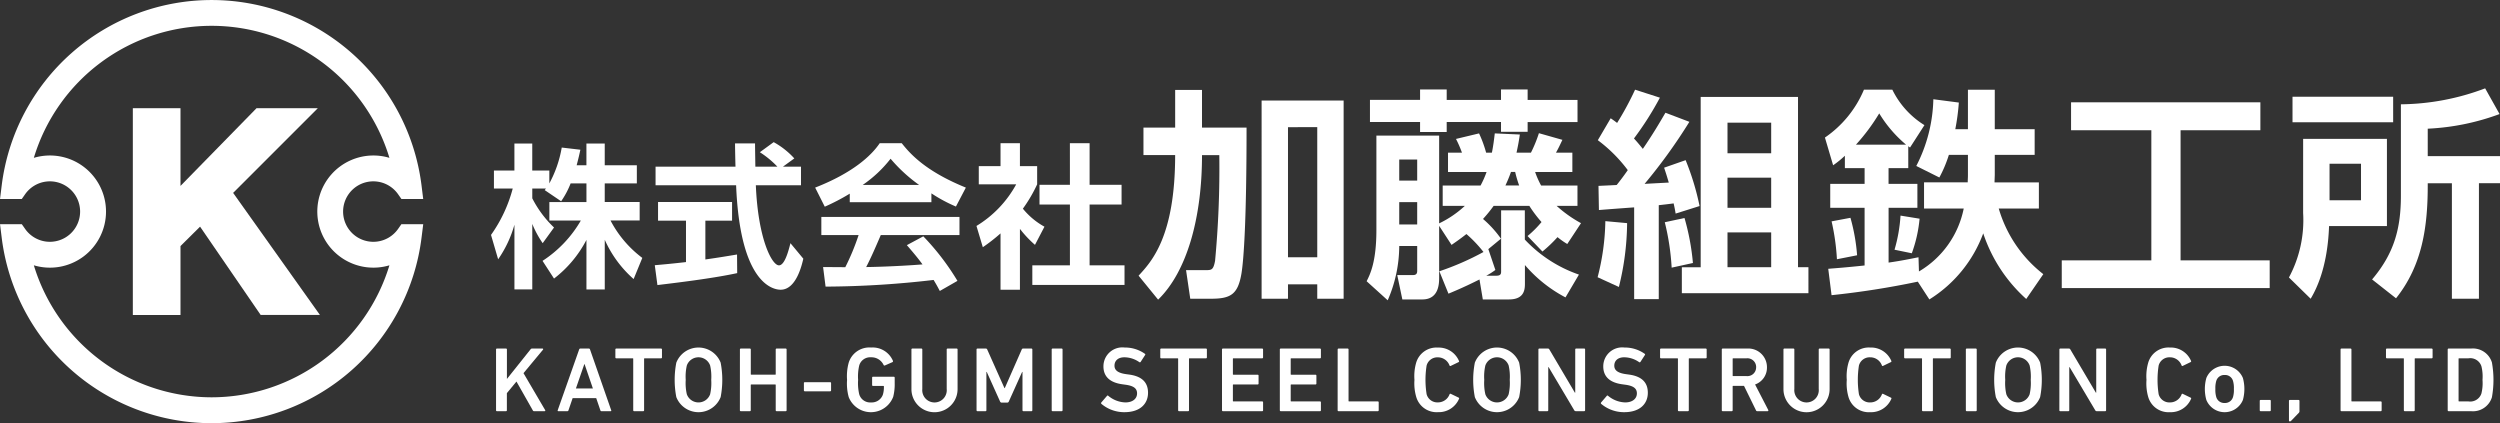 <svg xmlns="http://www.w3.org/2000/svg" width="319.249" height="54.038" viewBox="0 0 319.249 54.038">
  <rect x="0" y="0" width="319.249" height="54.038" fill="#333333" stroke="none"/>
  <g id="グループ_2398" data-name="グループ 2398" transform="translate(-723.374 -883.649)">
    <g id="グループ_2393" data-name="グループ 2393" transform="translate(786.076 894.931)">
      <g id="グループ_2392" data-name="グループ 2392">
        <path id="パス_3040" data-name="パス 3040" d="M768.926,899.086a10.8,10.8,0,0,1-1.21,2.279l-2.1-1.425c.08-.1.119-.14.159-.2H764.03v1.249a13.8,13.8,0,0,0,2.777,3.727l-1.448,2a12.442,12.442,0,0,1-1.329-2.459v8.365h-2.279v-8.264a14.629,14.629,0,0,1-2.08,4.419l-.911-3.113a18.2,18.2,0,0,0,2.773-5.925h-2.4v-2.3h2.615v-3.446h2.279v3.446h2.181v1.646a14.855,14.855,0,0,0,1.584-4.579l2.38.278c-.119.555-.218,1.012-.475,1.983h1.247v-2.775h2.339v2.775h4.1v2.318h-4.1v2.378h4.46v2.358H774.02a14.129,14.129,0,0,0,4.061,4.777l-1.109,2.7a14.553,14.553,0,0,1-3.686-5.013v6.342h-2.339V906.3a14.884,14.884,0,0,1-4.141,4.937l-1.467-2.261a15.19,15.19,0,0,0,4.894-5.153h-4.022v-2.358h4.736v-2.378Z" transform="translate(-758.76 -886.946)" fill="#fff"/>
        <path id="パス_3041" data-name="パス 3041" d="M770.563,909.608c1.15-.1,2.259-.2,3.985-.4V903.92h-3.569v-2.38h9.453v2.38h-3.409v4.954c1.685-.237,2.973-.455,4.044-.634l.02,2.378c-2.773.6-6.56,1.09-10.187,1.526Zm16.371-12.586h2.3V899.4h-5.766c.276,6.8,2.04,10.226,2.952,10.226.712,0,1.189-1.722,1.467-2.831l1.644,1.981c-.2.872-.932,3.962-2.894,3.962-1.051,0-5.194-.891-5.688-13.338H770.662v-2.378h10.207c-.02-.555-.059-2.555-.059-2.973h2.555c0,.317.021,1.7.041,2.973h2.812a12.092,12.092,0,0,0-2.238-1.843l1.765-1.286a10.153,10.153,0,0,1,2.635,2.078Z" transform="translate(-749.649 -887.023)" fill="#fff"/>
        <path id="パス_3042" data-name="パス 3042" d="M786.539,900.41a26.836,26.836,0,0,1-3.191,1.666l-1.228-2.438c4.816-1.884,7.175-4.083,8.243-5.667h2.816c1.07,1.347,3.014,3.565,8.185,5.667l-1.267,2.419a19.229,19.229,0,0,1-3.133-1.685v1.13H786.539Zm11.5,12.427c-.218-.4-.358-.693-.794-1.407a122.258,122.258,0,0,1-13.795.852l-.317-2.5c.259,0,2.378.019,2.835.019a29.594,29.594,0,0,0,1.7-4.1h-4.758v-2.319H800.55V905.7H790.5c-.755,1.763-1.251,2.894-1.864,4.083.634,0,3.943-.08,7.194-.337-.436-.6-.952-1.249-2-2.459l2.1-1.127a31.62,31.62,0,0,1,4.361,5.688ZM795.4,899.3a19.687,19.687,0,0,1-3.647-3.349,15.806,15.806,0,0,1-3.567,3.349Z" transform="translate(-740.727 -886.963)" fill="#fff"/>
        <path id="パス_3043" data-name="パス 3043" d="M799.295,912.678h-2.477v-7.192a22.09,22.09,0,0,1-2.261,1.763l-.812-2.715a14.1,14.1,0,0,0,5.073-5.311h-4.777V896.9h2.777v-2.932h2.477V896.9h2.2v2.32a18.393,18.393,0,0,1-1.823,3.11,9.414,9.414,0,0,0,2.755,2.3l-1.21,2.32a14.091,14.091,0,0,1-1.921-2.04Zm6.381-18.707h2.516v5.311h4.083V901.8h-4.083v7.766h4.46v2.5H800.879v-2.5h4.8V901.8h-3.884v-2.518h3.884Z" transform="translate(-731.753 -886.963)" fill="#fff"/>
        <path id="パス_3044" data-name="パス 3044" d="M805.429,913.851c1.641-1.784,4.669-4.983,4.669-15.4h-4.047v-3.51H810.1v-4.813h3.427v4.813h5.69c0,12.032-.369,16.9-.65,18.625-.454,2.692-1.387,3.229-3.907,3.229h-2.633l-.537-3.652h2.461c.794,0,1.019,0,1.246-1.189a126.243,126.243,0,0,0,.539-13.5h-2.208c0,8.011-1.926,14.891-5.606,18.457Zm15.71-22.364h10.474v25.307h-3.368v-1.839h-3.737v1.839h-3.369Zm3.369,3.4V911.5h3.737V894.884Z" transform="translate(-722.734 -889.929)" fill="#fff"/>
        <path id="パス_3045" data-name="パス 3045" d="M847.258,916.649a17.56,17.56,0,0,1-5.181-4.132v2.293c0,.735,0,2.1-2.038,2.1H836.7l-.425-2.55c-.735.369-2.038,1.019-3.962,1.813l-1.162-2.86a34.835,34.835,0,0,0,5.635-2.461,16.327,16.327,0,0,0-2.179-2.293c-.906.707-1.331.989-1.9,1.386l-1.584-2.435v6.6c0,.707,0,2.8-2.151,2.8h-2.548l-.652-3.115h2.039c.509,0,.509-.369.509-.567v-3.142h-2.293a17.441,17.441,0,0,1-1.473,6.935l-2.69-2.435c.454-.905,1.246-2.491,1.246-6.538v-12.06h8.013v11.209a13.092,13.092,0,0,0,3.283-2.236h-2.83v-2.6h4.839a12.652,12.652,0,0,0,.766-1.728h-4.926v-2.463h1.783a14.392,14.392,0,0,0-.764-1.756l2.945-.707a15.11,15.11,0,0,1,.905,2.463h.735c.2-.99.284-1.756.369-2.463l3.2.142c-.142.99-.255,1.529-.425,2.321h1.841a16.837,16.837,0,0,0,1.019-2.491l3,.851c-.427.9-.482,1.019-.822,1.641h2.094v2.463h-4.756a11.37,11.37,0,0,0,.764,1.728h4.644v2.6h-2.661a16,16,0,0,0,3.113,2.208l-1.754,2.661a9.643,9.643,0,0,1-1.246-.877,17.631,17.631,0,0,1-1.926,1.839l-1.9-1.981a13.263,13.263,0,0,0,1.784-1.784,16.5,16.5,0,0,1-1.557-2.066h-4.557a17.727,17.727,0,0,1-1.359,1.671,13.567,13.567,0,0,1,2.293,2.52l-1.613,1.331.9,2.661a8.517,8.517,0,0,1-1.161.735h1.3c.594,0,.594-.312.594-.567v-7.784h3.028v3.737a17.133,17.133,0,0,0,6.909,4.472ZM828.688,890.1h3.4v1.331h6.935V890.1h3.4v1.331h6.37v2.83h-6.37V895.5h-3.4v-1.246h-6.935v1.274h-3.4v-1.274h-6.4v-2.83h6.4Zm-2.661,8.947v2.688h2.293v-2.688Zm0,5.434v2.858h2.293v-2.858Zm14.268-3.85a17.663,17.663,0,0,1-.709,1.728h1.756a14.17,14.17,0,0,1-.51-1.728Z" transform="translate(-710.047 -889.954)" fill="#fff"/>
        <path id="パス_3046" data-name="パス 3046" d="M842.275,907.153a34.506,34.506,0,0,1-1.049,8.153l-2.717-1.244a30.247,30.247,0,0,0,.989-7.162Zm-3.654-4.754c.482-.03,1.331-.057,2.323-.115.367-.452.989-1.272,1.416-1.9a18.736,18.736,0,0,0-3.824-3.82l1.643-2.8c.453.312.6.424.82.594a38.307,38.307,0,0,0,2.295-4.246l3.17,1.021a39.749,39.749,0,0,1-3.312,5.208c.2.227.423.452,1.132,1.331,1.357-1.983,2.208-3.453,2.887-4.616l3.058,1.162a68.947,68.947,0,0,1-5.72,7.924c.425-.027,2.578-.14,3.087-.168-.255-.877-.367-1.217-.594-1.9l2.747-.962a33.071,33.071,0,0,1,1.781,5.86l-3.057.962c-.085-.48-.085-.537-.255-1.3-.4.057-1.613.2-1.9.227v12h-3.142v-11.72c-3.113.227-3.455.255-4.5.34Zm10.984,4.1a30.214,30.214,0,0,1,1.076,5.746l-2.716.594a31.239,31.239,0,0,0-.877-5.8Zm2.066-15.457H864.1v21.74h1.331V916.1H849.266v-3.312h2.406Zm3.425,3.283v3.907h5.578v-3.907Zm0,7.02V905.2h5.578V901.35Zm0,6.992v4.444h5.578v-4.444Z" transform="translate(-697.197 -889.942)" fill="#fff"/>
        <path id="パス_3047" data-name="パス 3047" d="M866.752,914.627a107.73,107.73,0,0,1-11.013,1.728l-.423-3.369c.989-.085,2.009-.144,4.642-.425V905.2H855.57v-3.058h4.389v-2.008h-2.52v-1.586a11.9,11.9,0,0,1-1.5,1.217l-1.047-3.539a13.9,13.9,0,0,0,4.983-6.115H863.5a10.99,10.99,0,0,0,4.1,4.529L865.76,897.5l-.225-.168v2.8h-2.518v2.008H866.7V905.2h-3.678v6.992c1.781-.253,2.915-.51,3.82-.68l.057,1.813a12.074,12.074,0,0,0,5.718-8.039h-5.068v-3.34h5.578c0-.255.027-.565.027-.907v-2.6h-2.435a15.866,15.866,0,0,1-1.215,2.886l-2.945-1.472a19.509,19.509,0,0,0,2.179-8.52l3.255.423a28.453,28.453,0,0,1-.452,3.4h1.613v-5.039h3.427v5.039h5.094v3.283h-5.094v2.548c0,.113-.03.764-.03.962h5.663v3.34h-5.125a16.452,16.452,0,0,0,5.69,8.38l-2.18,3.17a19.487,19.487,0,0,1-5.491-8.38,16.759,16.759,0,0,1-6.879,8.438Zm-8.6-8.153a24.2,24.2,0,0,1,.849,4.784l-2.576.508a28.517,28.517,0,0,0-.681-4.839Zm7.1-9.342a16.064,16.064,0,0,1-3.425-3.992,25.1,25.1,0,0,1-2.972,3.992Zm1.728,9.455a17.562,17.562,0,0,1-.992,4.416l-2.208-.454a19.752,19.752,0,0,0,.766-4.357Z" transform="translate(-684.552 -889.942)" fill="#fff"/>
        <path id="パス_3048" data-name="パス 3048" d="M873.148,891.022h24.175v3.567H887.132v16.617h11.38v3.538H871.959v-3.538H883.4V894.589H873.148Z" transform="translate(-671.376 -889.239)" fill="#fff"/>
        <path id="パス_3049" data-name="パス 3049" d="M890.144,896.469h10.7V907.6h-7.389c-.058,1.414-.255,5.8-2.351,9.283l-2.773-2.716a15.468,15.468,0,0,0,1.811-8.24Zm11.495-2.123H888.787v-3.255h12.852Zm-8.124,5.295v4.671h4.019v-4.671Zm21.712-6.342a30.374,30.374,0,0,1-9.172,1.869v3.508h9.228v3.455h-2.69V916.88h-3.453V902.133h-3.085c.028,5.6-.707,10.5-4.049,14.693l-3.057-2.408c2.832-3.34,3.679-6.538,3.679-10.7V892.054a31.161,31.161,0,0,0,10.759-2.038Z" transform="translate(-658.736 -890.016)" fill="#fff"/>
      </g>
    </g>
    <g id="グループ_2394" data-name="グループ 2394" transform="translate(786.719 928.029)">
      <path id="パス_3050" data-name="パス 3050" d="M759.123,908.886a.11.11,0,0,1,.117-.117h1.154a.11.11,0,0,1,.117.117v3.764l3.023-3.788a.214.214,0,0,1,.19-.092h1.34c.071,0,.106.08.048.151l-2.483,2.989,2.764,4.715c.046.083.012.142-.083.142H764a.173.173,0,0,1-.177-.094l-2.093-3.693-1.224,1.481v2.188a.11.11,0,0,1-.117.117H759.24a.11.11,0,0,1-.117-.117Z" transform="translate(-759.123 -908.638)" fill="#fff"/>
      <path id="パス_3051" data-name="パス 3051" d="M766.309,908.886a.153.153,0,0,1,.154-.117h1.083a.151.151,0,0,1,.152.117l2.706,7.763c.023.071,0,.117-.083.117h-1.152a.139.139,0,0,1-.152-.117l-.53-1.552h-3.01l-.53,1.552a.143.143,0,0,1-.154.117h-1.141c-.082,0-.1-.046-.082-.117Zm1.754,4.976-1.06-3.1h-.036l-1.07,3.1Z" transform="translate(-755.697 -908.638)" fill="#fff"/>
      <path id="パス_3052" data-name="パス 3052" d="M770.12,916.766a.111.111,0,0,1-.117-.117v-6.563a.062.062,0,0,0-.069-.071h-2.094a.111.111,0,0,1-.117-.119v-1.01a.11.11,0,0,1,.117-.117h5.716a.11.11,0,0,1,.117.117v1.01a.111.111,0,0,1-.117.119h-2.094a.063.063,0,0,0-.071.071v6.563a.11.11,0,0,1-.117.117Z" transform="translate(-752.485 -908.638)" fill="#fff"/>
      <path id="パス_3053" data-name="パス 3053" d="M772.207,915.024a11.577,11.577,0,0,1,0-4.4,3.04,3.04,0,0,1,5.66,0,11.59,11.59,0,0,1,0,4.4,3.041,3.041,0,0,1-5.66,0Zm4.318-.365a6.489,6.489,0,0,0,.14-1.836,6.41,6.41,0,0,0-.14-1.834,1.581,1.581,0,0,0-2.977,0,6.337,6.337,0,0,0-.14,1.834,6.414,6.414,0,0,0,.14,1.836,1.582,1.582,0,0,0,2.977,0Z" transform="translate(-749.186 -908.695)" fill="#fff"/>
      <path id="パス_3054" data-name="パス 3054" d="M776.7,908.886a.111.111,0,0,1,.119-.117h1.152a.11.11,0,0,1,.117.117v3.15c0,.05.025.071.073.071H781.2c.048,0,.071-.021.071-.071v-3.15a.111.111,0,0,1,.119-.117h1.152a.111.111,0,0,1,.119.117v7.763a.111.111,0,0,1-.119.117H781.39a.111.111,0,0,1-.119-.117v-3.225a.062.062,0,0,0-.071-.069h-3.044c-.048,0-.073.023-.073.069v3.225a.11.11,0,0,1-.117.117h-1.152a.111.111,0,0,1-.119-.117Z" transform="translate(-745.557 -908.638)" fill="#fff"/>
      <path id="パス_3055" data-name="パス 3055" d="M781.309,912.238v-.928a.111.111,0,0,1,.117-.119h3.234a.113.113,0,0,1,.119.119v.928a.114.114,0,0,1-.119.119h-3.234A.112.112,0,0,1,781.309,912.238Z" transform="translate(-741.996 -906.768)" fill="#fff"/>
      <path id="パス_3056" data-name="パス 3056" d="M784.42,912.824a6.477,6.477,0,0,1,.211-2.2,2.759,2.759,0,0,1,2.858-1.93,2.815,2.815,0,0,1,2.787,1.694.131.131,0,0,1-.048.165l-.987.436a.124.124,0,0,1-.152-.058,1.706,1.706,0,0,0-1.611-.989,1.453,1.453,0,0,0-1.506,1.047,6.24,6.24,0,0,0-.142,1.834,6.316,6.316,0,0,0,.142,1.836,1.452,1.452,0,0,0,1.506,1.046,1.507,1.507,0,0,0,1.517-1,3.341,3.341,0,0,0,.128-1.035.062.062,0,0,0-.069-.071h-1.318a.111.111,0,0,1-.117-.119v-.939a.111.111,0,0,1,.117-.117h2.647a.112.112,0,0,1,.119.117v.695a6.562,6.562,0,0,1-.19,1.751,3.046,3.046,0,0,1-5.681.037A6.5,6.5,0,0,1,784.42,912.824Z" transform="translate(-739.595 -908.695)" fill="#fff"/>
      <path id="パス_3057" data-name="パス 3057" d="M793.563,913.932v-5.046a.11.11,0,0,1,.117-.117h1.152a.111.111,0,0,1,.119.117v5.068a2.946,2.946,0,0,1-5.892,0v-5.068a.11.11,0,0,1,.117-.117h1.152a.111.111,0,0,1,.119.117v5.046a1.566,1.566,0,1,0,3.117,0Z" transform="translate(-736.014 -908.638)" fill="#fff"/>
      <path id="パス_3058" data-name="パス 3058" d="M793.751,908.886a.109.109,0,0,1,.115-.117h1.047a.187.187,0,0,1,.2.117l2.2,4.928h.046l2.165-4.928a.183.183,0,0,1,.2-.117h1.035a.11.11,0,0,1,.117.117v7.763a.11.11,0,0,1-.117.117h-1.022a.111.111,0,0,1-.119-.117v-4.894h-.046l-1.694,3.764a.224.224,0,0,1-.223.154h-.682a.227.227,0,0,1-.223-.154l-1.694-3.764h-.046v4.894a.11.11,0,0,1-.117.117h-1.026a.109.109,0,0,1-.115-.117Z" transform="translate(-732.392 -908.638)" fill="#fff"/>
      <path id="パス_3059" data-name="パス 3059" d="M799.167,908.886a.11.11,0,0,1,.117-.117h1.153a.11.11,0,0,1,.117.117v7.763a.11.11,0,0,1-.117.117h-1.153a.11.11,0,0,1-.117-.117Z" transform="translate(-728.211 -908.638)" fill="#fff"/>
      <path id="パス_3060" data-name="パス 3060" d="M802.774,915.894a.132.132,0,0,1-.023-.177l.728-.847a.1.1,0,0,1,.165-.011,3.584,3.584,0,0,0,2.178.845c.952,0,1.5-.482,1.5-1.152,0-.576-.353-.953-1.458-1.106l-.424-.059c-1.54-.211-2.412-.951-2.412-2.282a2.416,2.416,0,0,1,2.706-2.412,4.411,4.411,0,0,1,2.587.8.105.105,0,0,1,.023.165l-.563.87a.117.117,0,0,1-.165.037,3.379,3.379,0,0,0-1.917-.624c-.812,0-1.26.447-1.26,1.07,0,.553.39.928,1.471,1.081l.425.058c1.54.214,2.387.943,2.387,2.318,0,1.425-1.024,2.482-3.01,2.482A4.512,4.512,0,0,1,802.774,915.894Z" transform="translate(-725.464 -908.695)" fill="#fff"/>
      <path id="パス_3061" data-name="パス 3061" d="M809.392,916.766a.112.112,0,0,1-.119-.117v-6.563c0-.048-.021-.071-.069-.071h-2.093a.113.113,0,0,1-.119-.119v-1.01a.111.111,0,0,1,.119-.117h5.715a.111.111,0,0,1,.119.117v1.01a.112.112,0,0,1-.119.119h-2.093a.063.063,0,0,0-.073.071v6.563a.11.11,0,0,1-.117.117Z" transform="translate(-722.17 -908.638)" fill="#fff"/>
      <path id="パス_3062" data-name="パス 3062" d="M811.44,908.886a.111.111,0,0,1,.117-.117h5.011a.11.11,0,0,1,.117.117v1.01a.111.111,0,0,1-.117.119H812.9c-.048,0-.069.023-.069.071v1.951c0,.05.021.071.069.071h3.094a.111.111,0,0,1,.117.119v1.012a.111.111,0,0,1-.117.117H812.9a.06.06,0,0,0-.069.069v2.025a.06.06,0,0,0,.069.069h3.67a.11.11,0,0,1,.117.119v1.012a.11.11,0,0,1-.117.117h-5.011a.111.111,0,0,1-.117-.117Z" transform="translate(-718.737 -908.638)" fill="#fff"/>
      <path id="パス_3063" data-name="パス 3063" d="M815.608,908.886a.111.111,0,0,1,.119-.117h5.009a.11.11,0,0,1,.117.117v1.01a.111.111,0,0,1-.117.119h-3.668a.062.062,0,0,0-.071.071v1.951c0,.05.023.071.071.071h3.092a.111.111,0,0,1,.117.119v1.012a.111.111,0,0,1-.117.117h-3.092a.062.062,0,0,0-.071.069v2.025a.062.062,0,0,0,.071.069h3.668a.11.11,0,0,1,.117.119v1.012a.11.11,0,0,1-.117.117h-5.009a.111.111,0,0,1-.119-.117Z" transform="translate(-715.519 -908.638)" fill="#fff"/>
      <path id="パス_3064" data-name="パス 3064" d="M819.776,908.886a.111.111,0,0,1,.119-.117h1.152a.111.111,0,0,1,.119.117v6.563a.062.062,0,0,0,.071.069H824.9a.11.11,0,0,1,.117.119v1.012a.11.11,0,0,1-.117.117h-5.009a.111.111,0,0,1-.119-.117Z" transform="translate(-712.302 -908.638)" fill="#fff"/>
      <path id="パス_3065" data-name="パス 3065" d="M825.31,912.824a6.191,6.191,0,0,1,.211-2.164A2.7,2.7,0,0,1,828.3,908.7a2.809,2.809,0,0,1,2.7,1.717.1.1,0,0,1-.059.142l-1,.484a.107.107,0,0,1-.154-.06,1.579,1.579,0,0,0-1.494-1.035A1.414,1.414,0,0,0,826.862,911a11.652,11.652,0,0,0,0,3.647A1.414,1.414,0,0,0,828.3,915.7a1.579,1.579,0,0,0,1.494-1.035.107.107,0,0,1,.154-.059l1,.484a.1.1,0,0,1,.059.14,2.809,2.809,0,0,1-2.7,1.717,2.7,2.7,0,0,1-2.775-1.965A6.177,6.177,0,0,1,825.31,912.824Z" transform="translate(-708.03 -908.695)" fill="#fff"/>
      <path id="パス_3066" data-name="パス 3066" d="M829.754,915.024a11.583,11.583,0,0,1,0-4.4,3.038,3.038,0,0,1,5.658,0,11.486,11.486,0,0,1,0,4.4,3.04,3.04,0,0,1-5.658,0Zm4.318-.365a6.486,6.486,0,0,0,.14-1.836,6.408,6.408,0,0,0-.14-1.834,1.581,1.581,0,0,0-2.977,0,6.34,6.34,0,0,0-.14,1.834,6.417,6.417,0,0,0,.14,1.836,1.582,1.582,0,0,0,2.977,0Z" transform="translate(-704.762 -908.695)" fill="#fff"/>
      <path id="パス_3067" data-name="パス 3067" d="M834.243,908.886a.111.111,0,0,1,.117-.117h1.083a.2.2,0,0,1,.2.117L838.9,914.4h.046v-5.516a.111.111,0,0,1,.119-.117h1.024a.111.111,0,0,1,.117.117v7.763a.111.111,0,0,1-.117.117h-1.072a.212.212,0,0,1-.2-.117l-3.269-5.505H835.5v5.505a.11.11,0,0,1-.117.117H834.36a.111.111,0,0,1-.117-.117Z" transform="translate(-701.134 -908.638)" fill="#fff"/>
      <path id="パス_3068" data-name="パス 3068" d="M838.793,915.894a.129.129,0,0,1-.023-.177l.728-.847a.1.1,0,0,1,.165-.011,3.577,3.577,0,0,0,2.176.845c.951,0,1.506-.482,1.506-1.152,0-.576-.353-.953-1.458-1.106l-.425-.059c-1.54-.211-2.41-.951-2.41-2.282a2.416,2.416,0,0,1,2.7-2.412,4.4,4.4,0,0,1,2.587.8.106.106,0,0,1,.025.165l-.563.87a.117.117,0,0,1-.165.037,3.378,3.378,0,0,0-1.917-.624c-.812,0-1.26.447-1.26,1.07,0,.553.39.928,1.471,1.081l.423.058c1.54.214,2.389.943,2.389,2.318,0,1.425-1.024,2.482-3.01,2.482A4.512,4.512,0,0,1,838.793,915.894Z" transform="translate(-697.66 -908.695)" fill="#fff"/>
      <path id="パス_3069" data-name="パス 3069" d="M845.408,916.766a.111.111,0,0,1-.117-.117v-6.563a.062.062,0,0,0-.069-.071h-2.094a.111.111,0,0,1-.117-.119v-1.01a.11.11,0,0,1,.117-.117h5.716a.11.11,0,0,1,.117.117v1.01a.111.111,0,0,1-.117.119H846.75a.063.063,0,0,0-.071.071v6.563a.11.11,0,0,1-.117.117Z" transform="translate(-694.365 -908.638)" fill="#fff"/>
      <path id="パス_3070" data-name="パス 3070" d="M852,916.766a.169.169,0,0,1-.177-.117l-1.527-3.117h-1.379a.061.061,0,0,0-.069.069v3.048a.111.111,0,0,1-.117.117h-1.155a.109.109,0,0,1-.115-.117v-7.763a.109.109,0,0,1,.115-.117h3.1a2.38,2.38,0,0,1,2.552,2.387,2.275,2.275,0,0,1-1.517,2.2l1.682,3.257a.1.1,0,0,1-.081.154Zm-.152-5.61a1.118,1.118,0,0,0-1.224-1.141h-1.706a.062.062,0,0,0-.069.071v2.128a.062.062,0,0,0,.069.071h1.706A1.115,1.115,0,0,0,851.845,911.156Z" transform="translate(-690.933 -908.638)" fill="#fff"/>
      <path id="パス_3071" data-name="パス 3071" d="M856.407,913.932v-5.046a.111.111,0,0,1,.119-.117h1.152a.111.111,0,0,1,.119.117v5.068a2.947,2.947,0,0,1-5.894,0v-5.068a.111.111,0,0,1,.119-.117h1.152a.111.111,0,0,1,.119.117v5.046a1.565,1.565,0,1,0,3.115,0Z" transform="translate(-687.501 -908.638)" fill="#fff"/>
      <path id="パス_3072" data-name="パス 3072" d="M856.466,912.824a6.192,6.192,0,0,1,.211-2.164,2.7,2.7,0,0,1,2.775-1.965,2.816,2.816,0,0,1,2.708,1.717.107.107,0,0,1-.058.142l-1,.484a.1.1,0,0,1-.152-.06,1.578,1.578,0,0,0-1.5-1.035A1.416,1.416,0,0,0,858.018,911a11.953,11.953,0,0,0,0,3.647,1.416,1.416,0,0,0,1.434,1.058,1.578,1.578,0,0,0,1.5-1.035.105.105,0,0,1,.152-.059l1,.484a.1.1,0,0,1,.058.14,2.816,2.816,0,0,1-2.708,1.717,2.7,2.7,0,0,1-2.775-1.965A6.178,6.178,0,0,1,856.466,912.824Z" transform="translate(-683.979 -908.695)" fill="#fff"/>
      <path id="パス_3073" data-name="パス 3073" d="M863,916.766a.11.11,0,0,1-.117-.117v-6.563a.063.063,0,0,0-.071-.071h-2.094a.111.111,0,0,1-.117-.119v-1.01a.11.11,0,0,1,.117-.117h5.718a.109.109,0,0,1,.115.117v1.01a.111.111,0,0,1-.115.119h-2.094a.062.062,0,0,0-.071.071v6.563a.11.11,0,0,1-.119.117Z" transform="translate(-680.787 -908.638)" fill="#fff"/>
      <path id="パス_3074" data-name="パス 3074" d="M865.048,908.886a.11.11,0,0,1,.117-.117h1.154a.11.11,0,0,1,.117.117v7.763a.11.11,0,0,1-.117.117h-1.154a.11.11,0,0,1-.117-.117Z" transform="translate(-677.354 -908.638)" fill="#fff"/>
      <path id="パス_3075" data-name="パス 3075" d="M867.3,915.024a11.577,11.577,0,0,1,0-4.4,3.038,3.038,0,0,1,5.658,0,11.486,11.486,0,0,1,0,4.4,3.04,3.04,0,0,1-5.658,0Zm4.318-.365a6.489,6.489,0,0,0,.14-1.836,6.41,6.41,0,0,0-.14-1.834,1.581,1.581,0,0,0-2.977,0,6.333,6.333,0,0,0-.14,1.834,6.41,6.41,0,0,0,.14,1.836,1.582,1.582,0,0,0,2.977,0Z" transform="translate(-675.778 -908.695)" fill="#fff"/>
      <path id="パス_3076" data-name="パス 3076" d="M871.789,908.886a.109.109,0,0,1,.115-.117h1.084a.2.2,0,0,1,.2.117l3.259,5.516h.046v-5.516a.111.111,0,0,1,.119-.117h1.024a.111.111,0,0,1,.117.117v7.763a.111.111,0,0,1-.117.117h-1.072a.211.211,0,0,1-.2-.117l-3.269-5.505h-.046v5.505a.11.11,0,0,1-.117.117H871.9a.109.109,0,0,1-.115-.117Z" transform="translate(-672.15 -908.638)" fill="#fff"/>
      <path id="パス_3077" data-name="パス 3077" d="M878.065,912.824a6.178,6.178,0,0,1,.213-2.164,2.7,2.7,0,0,1,2.775-1.965,2.812,2.812,0,0,1,2.706,1.717.105.105,0,0,1-.059.142l-1,.484a.1.1,0,0,1-.152-.06,1.582,1.582,0,0,0-1.5-1.035A1.417,1.417,0,0,0,879.617,911a11.943,11.943,0,0,0,0,3.647,1.417,1.417,0,0,0,1.435,1.058,1.582,1.582,0,0,0,1.5-1.035.1.1,0,0,1,.152-.059l1,.484a.1.1,0,0,1,.059.14,2.812,2.812,0,0,1-2.706,1.717,2.7,2.7,0,0,1-2.775-1.965A6.163,6.163,0,0,1,878.065,912.824Z" transform="translate(-667.305 -908.695)" fill="#fff"/>
      <path id="パス_3078" data-name="パス 3078" d="M882.462,914.374a5.26,5.26,0,0,1,0-2.8,2.524,2.524,0,0,1,4.669,0,5.309,5.309,0,0,1,0,2.8,2.525,2.525,0,0,1-4.669,0Zm3.4-.354a3.16,3.16,0,0,0,.117-1.046,3.2,3.2,0,0,0-.117-1.047,1.047,1.047,0,0,0-1.058-.741,1.059,1.059,0,0,0-1.07.741,3.247,3.247,0,0,0-.119,1.047,3.2,3.2,0,0,0,.119,1.046,1.059,1.059,0,0,0,1.07.741A1.047,1.047,0,0,0,885.86,914.02Z" transform="translate(-664.058 -907.68)" fill="#fff"/>
      <path id="パス_3079" data-name="パス 3079" d="M886.228,912.59a.11.11,0,0,1,.117-.117h1.175a.11.11,0,0,1,.117.117v1.2a.11.11,0,0,1-.117.117h-1.175a.11.11,0,0,1-.117-.117Z" transform="translate(-661.004 -905.779)" fill="#fff"/>
      <path id="パス_3080" data-name="パス 3080" d="M888.333,912.59a.11.11,0,0,1,.117-.117h1.106a.112.112,0,0,1,.119.117v1.281a.29.29,0,0,1-.083.246l-.976,1.014a.22.22,0,0,1-.165.081.111.111,0,0,1-.117-.119Z" transform="translate(-659.379 -905.779)" fill="#fff"/>
      <path id="パス_3081" data-name="パス 3081" d="M892.052,908.886a.11.11,0,0,1,.117-.117h1.154a.11.11,0,0,1,.117.117v6.563a.062.062,0,0,0,.071.069h3.668a.112.112,0,0,1,.119.119v1.012a.111.111,0,0,1-.119.117h-5.009a.11.11,0,0,1-.117-.117Z" transform="translate(-656.508 -908.638)" fill="#fff"/>
      <path id="パス_3082" data-name="パス 3082" d="M897.727,916.766a.111.111,0,0,1-.119-.117v-6.563a.062.062,0,0,0-.071-.071h-2.093a.113.113,0,0,1-.119-.119v-1.01a.111.111,0,0,1,.119-.117h5.716a.111.111,0,0,1,.117.117v1.01a.112.112,0,0,1-.117.119h-2.094a.062.062,0,0,0-.071.071v6.563a.11.11,0,0,1-.117.117Z" transform="translate(-653.981 -908.638)" fill="#fff"/>
      <path id="パス_3083" data-name="パス 3083" d="M899.773,908.886a.111.111,0,0,1,.119-.117h2.858a2.533,2.533,0,0,1,2.67,1.776,12.537,12.537,0,0,1,0,4.444,2.534,2.534,0,0,1-2.67,1.777h-2.858a.111.111,0,0,1-.119-.117Zm1.46,6.632h1.187a1.5,1.5,0,0,0,1.658-1.01,5.552,5.552,0,0,0,.14-1.742,5.482,5.482,0,0,0-.14-1.74,1.5,1.5,0,0,0-1.658-1.012h-1.187a.062.062,0,0,0-.071.071v5.364A.062.062,0,0,0,901.233,915.518Z" transform="translate(-650.548 -908.638)" fill="#fff"/>
    </g>
    <g id="グループ_2395" data-name="グループ 2395" transform="translate(723.374 883.649)">
      <path id="パス_3084" data-name="パス 3084" d="M774.635,912.275l-.425.606a3.86,3.86,0,1,1,0-4.428l.425.606h2.782l-.078-.627L777.2,907.3a27.013,27.013,0,0,0-53.605,0l-.14,1.132-.078.627h2.78l.425-.606a3.86,3.86,0,1,1,0,4.428l-.425-.606h-2.78l.078.629.14,1.13a27.012,27.012,0,0,0,53.605,0l.142-1.13.078-.629Zm-24.24,22.11a23.751,23.751,0,0,1-22.7-16.857,7.162,7.162,0,1,0,0-13.722,23.717,23.717,0,0,1,45.408,0,7.082,7.082,0,0,0-2.048-.3,7.161,7.161,0,1,0,2.048,14.023A23.751,23.751,0,0,1,750.394,934.385Z" transform="translate(-723.374 -883.649)" fill="#fff"/>
      <path id="パス_3085" data-name="パス 3085" d="M745.755,902.262l10.818-10.818h-7.826l-9.714,9.928v-9.928h-6.086v26.409h6.086v-8.8l2.5-2.479,7.739,11.276h7.566Z" transform="translate(-715.984 -877.631)" fill="#fff"/>
    </g>
  </g>
</svg>
